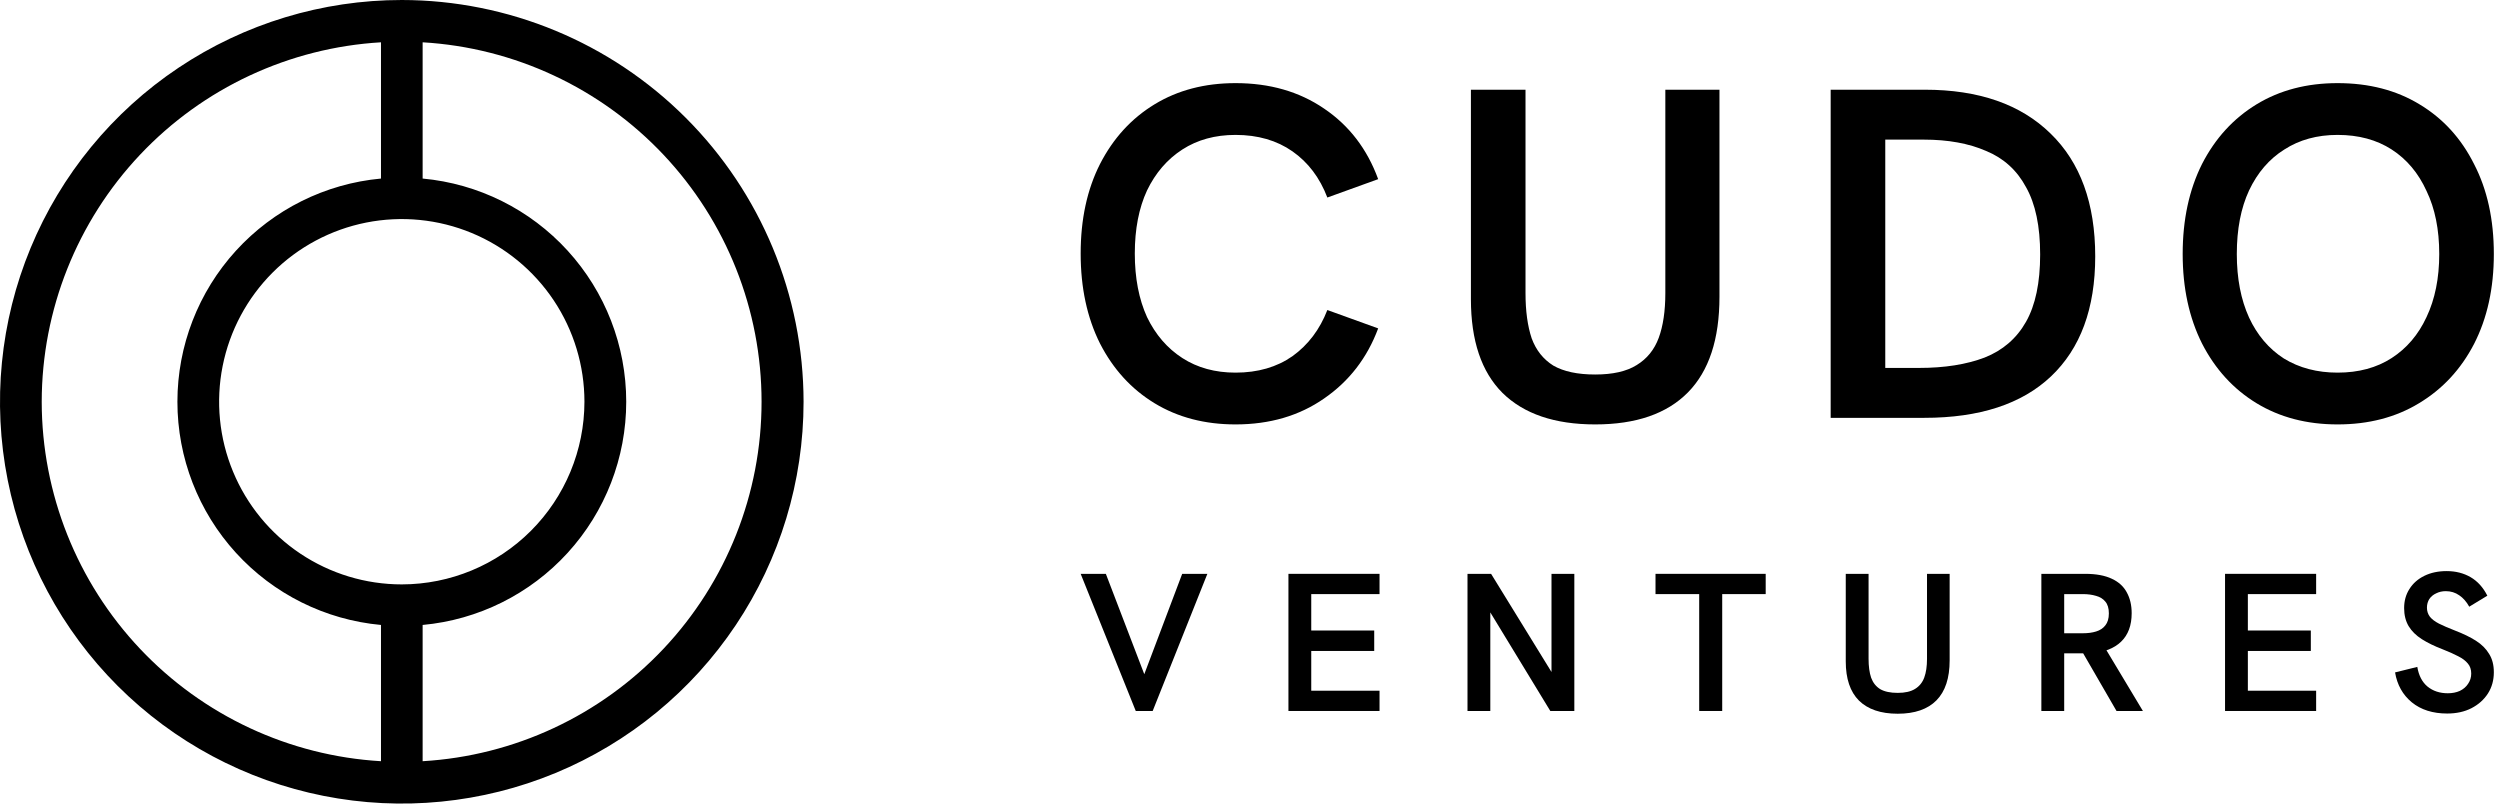 <svg width="112" height="36" viewBox="0 0 112 36" fill="none" xmlns="http://www.w3.org/2000/svg">
<path d="M104.723 19.014C103.345 19.014 102.136 18.698 101.095 18.065C100.055 17.432 99.239 16.539 98.649 15.386C98.072 14.234 97.784 12.898 97.784 11.38C97.784 9.847 98.072 8.504 98.649 7.351C99.239 6.199 100.055 5.306 101.095 4.673C102.136 4.04 103.345 3.724 104.723 3.724C106.128 3.724 107.352 4.04 108.392 4.673C109.447 5.306 110.262 6.199 110.838 7.351C111.429 8.49 111.724 9.833 111.724 11.38C111.724 12.912 111.429 14.255 110.838 15.408C110.248 16.546 109.425 17.432 108.371 18.065C107.331 18.698 106.114 19.014 104.723 19.014ZM104.723 16.694C105.665 16.694 106.473 16.476 107.148 16.04C107.823 15.604 108.343 14.993 108.708 14.206C109.088 13.404 109.278 12.462 109.278 11.38C109.278 10.283 109.088 9.341 108.708 8.554C108.343 7.752 107.823 7.134 107.148 6.698C106.473 6.262 105.665 6.044 104.723 6.044C103.809 6.044 103.014 6.262 102.339 6.698C101.665 7.119 101.137 7.731 100.758 8.532C100.392 9.32 100.209 10.269 100.209 11.38C100.209 12.476 100.392 13.425 100.758 14.227C101.123 15.014 101.644 15.626 102.318 16.061C103.007 16.483 103.809 16.694 104.723 16.694Z" fill="black"/>
<path d="M82.014 18.719V4.019H86.232C88.65 4.019 90.527 4.673 91.863 5.981C93.198 7.274 93.866 9.109 93.866 11.485C93.866 13.819 93.206 15.611 91.884 16.863C90.576 18.1 88.685 18.719 86.211 18.719H82.014ZM84.46 16.483H85.979C87.118 16.483 88.095 16.328 88.91 16.019C89.726 15.696 90.344 15.162 90.766 14.416C91.188 13.671 91.399 12.666 91.399 11.401C91.399 10.135 91.188 9.13 90.766 8.385C90.359 7.626 89.761 7.084 88.974 6.761C88.2 6.424 87.272 6.255 86.19 6.255H84.46V16.483Z" fill="black"/>
<path d="M71.465 19.014C69.651 19.014 68.266 18.543 67.31 17.601C66.368 16.659 65.897 15.26 65.897 13.404V4.019H68.343V13.13C68.343 13.931 68.435 14.606 68.618 15.155C68.814 15.689 69.138 16.096 69.588 16.378C70.052 16.645 70.677 16.778 71.465 16.778C72.252 16.778 72.871 16.638 73.32 16.357C73.784 16.075 74.115 15.668 74.312 15.133C74.508 14.599 74.607 13.931 74.607 13.13V4.019H77.032V13.299C77.032 15.197 76.561 16.624 75.619 17.58C74.677 18.536 73.292 19.014 71.465 19.014Z" fill="black"/>
<path d="M55.352 19.014C53.974 19.014 52.765 18.698 51.725 18.065C50.684 17.432 49.869 16.539 49.279 15.386C48.702 14.234 48.414 12.891 48.414 11.358C48.414 9.826 48.702 8.49 49.279 7.351C49.869 6.199 50.684 5.306 51.725 4.673C52.765 4.04 53.974 3.724 55.352 3.724C56.885 3.724 58.206 4.104 59.317 4.863C60.442 5.622 61.25 6.677 61.742 8.026L59.465 8.849C59.127 7.963 58.607 7.274 57.904 6.782C57.201 6.29 56.35 6.044 55.352 6.044C54.438 6.044 53.644 6.262 52.969 6.698C52.294 7.134 51.767 7.745 51.387 8.532C51.022 9.32 50.839 10.262 50.839 11.358C50.839 12.455 51.022 13.404 51.387 14.206C51.767 14.993 52.294 15.604 52.969 16.04C53.644 16.476 54.438 16.694 55.352 16.694C56.35 16.694 57.201 16.448 57.904 15.956C58.607 15.45 59.127 14.761 59.465 13.889L61.742 14.712C61.25 16.033 60.442 17.081 59.317 17.854C58.206 18.627 56.885 19.014 55.352 19.014Z" fill="black"/>
<path d="M109.635 31.966C108.989 31.966 108.46 31.799 108.049 31.464C107.643 31.129 107.393 30.683 107.299 30.124L108.295 29.877C108.36 30.265 108.513 30.559 108.754 30.759C109.001 30.959 109.303 31.058 109.662 31.058C109.861 31.058 110.041 31.023 110.199 30.953C110.358 30.876 110.481 30.771 110.569 30.636C110.663 30.5 110.711 30.348 110.711 30.177C110.711 29.995 110.661 29.845 110.561 29.728C110.461 29.604 110.317 29.495 110.129 29.401C109.941 29.302 109.712 29.199 109.441 29.093C109.071 28.952 108.757 28.799 108.498 28.635C108.24 28.47 108.043 28.276 107.908 28.053C107.772 27.824 107.705 27.553 107.705 27.242C107.705 26.919 107.784 26.634 107.943 26.387C108.101 26.134 108.325 25.937 108.613 25.796C108.901 25.655 109.233 25.585 109.609 25.585C110.014 25.585 110.373 25.676 110.684 25.858C110.996 26.04 111.245 26.316 111.433 26.687L110.622 27.18C110.499 26.957 110.349 26.787 110.173 26.669C109.997 26.546 109.797 26.484 109.573 26.484C109.415 26.484 109.271 26.516 109.142 26.581C109.012 26.64 108.909 26.725 108.833 26.836C108.763 26.948 108.727 27.077 108.727 27.224C108.727 27.377 108.771 27.512 108.859 27.63C108.948 27.741 109.083 27.844 109.265 27.938C109.453 28.032 109.691 28.135 109.979 28.247C110.349 28.388 110.663 28.541 110.922 28.705C111.181 28.87 111.377 29.067 111.513 29.296C111.654 29.519 111.724 29.792 111.724 30.115C111.724 30.474 111.636 30.791 111.46 31.067C111.283 31.343 111.037 31.564 110.719 31.728C110.408 31.887 110.046 31.966 109.635 31.966Z" fill="black"/>
<path d="M99.682 31.852V25.708H103.763V26.616H100.704V28.247H103.525V29.163H100.704V30.944H103.763V31.852H99.682Z" fill="black"/>
<path d="M91.453 31.852V25.708H93.419C93.907 25.708 94.303 25.782 94.609 25.928C94.915 26.07 95.138 26.272 95.279 26.537C95.426 26.801 95.499 27.113 95.499 27.471C95.499 28.018 95.341 28.444 95.023 28.749C94.712 29.049 94.265 29.222 93.683 29.269C93.566 29.269 93.44 29.269 93.304 29.269C93.169 29.269 93.049 29.269 92.943 29.269H92.476V31.852H91.453ZM94.82 31.852L93.26 29.155L94.309 29.031L96.002 31.852H94.82ZM92.476 28.37H93.313C93.537 28.37 93.733 28.344 93.904 28.291C94.08 28.238 94.218 28.147 94.318 28.018C94.424 27.888 94.477 27.709 94.477 27.48C94.477 27.251 94.424 27.074 94.318 26.951C94.218 26.828 94.08 26.742 93.904 26.695C93.728 26.642 93.531 26.616 93.313 26.616H92.476V28.37Z" fill="black"/>
<path d="M85.017 31.975C84.259 31.975 83.68 31.778 83.28 31.385C82.887 30.991 82.69 30.406 82.69 29.631V25.708H83.712V29.516C83.712 29.851 83.75 30.133 83.827 30.362C83.909 30.585 84.044 30.756 84.232 30.873C84.426 30.985 84.688 31.041 85.017 31.041C85.346 31.041 85.604 30.982 85.792 30.865C85.986 30.747 86.124 30.577 86.207 30.353C86.289 30.13 86.33 29.851 86.33 29.516V25.708H87.344V29.587C87.344 30.38 87.147 30.976 86.753 31.376C86.359 31.775 85.781 31.975 85.017 31.975Z" fill="black"/>
<path d="M76.124 31.852V26.616H74.167V25.708H79.103V26.616H77.155V31.852H76.124Z" fill="black"/>
<path d="M65.744 31.852V25.708H66.801L69.763 30.521H69.507V25.708H70.53V31.852H69.454L66.519 27.03H66.766V31.852H65.744Z" fill="black"/>
<path d="M57.722 31.852V25.708H61.803V26.616H58.744V28.247H61.565V29.163H58.744V30.944H61.803V31.852H57.722Z" fill="black"/>
<path d="M50.882 31.852L48.414 25.708H49.542L51.419 30.609H51.111L52.962 25.708H54.09L51.64 31.852H50.882Z" fill="black"/>
<path d="M18 0C14.44 0 10.96 1.056 8 3.034C5.04 5.011 2.733 7.823 1.37 11.112C0.008 14.401 -0.349 18.02 0.346 21.512C1.04 25.003 2.755 28.211 5.272 30.728C7.789 33.245 10.997 34.96 14.488 35.654C17.98 36.349 21.599 35.992 24.888 34.63C28.177 33.267 30.988 30.96 32.966 28C34.944 25.04 36 21.56 36 18C35.995 13.228 34.097 8.652 30.722 5.278C27.348 1.903 22.772 0.005 18 0ZM18 26.181C16.381 26.181 14.799 25.701 13.453 24.801C12.108 23.902 11.059 22.624 10.44 21.129C9.82 19.633 9.658 17.988 9.974 16.4C10.29 14.813 11.07 13.355 12.214 12.21C13.359 11.066 14.817 10.287 16.405 9.971C17.992 9.656 19.638 9.818 21.133 10.438C22.628 11.058 23.906 12.107 24.805 13.453C25.704 14.799 26.183 16.381 26.183 18C26.18 20.169 25.317 22.249 23.783 23.783C22.249 25.317 20.169 26.179 18 26.181ZM1.869 18C1.873 13.884 3.449 9.926 6.274 6.932C9.099 3.939 12.96 2.138 17.068 1.895V7.999C14.575 8.229 12.257 9.382 10.57 11.232C8.883 13.082 7.948 15.495 7.948 17.999C7.948 20.503 8.883 22.916 10.57 24.766C12.257 26.616 14.575 27.769 17.068 27.998V34.102C12.96 33.861 9.099 32.059 6.274 29.067C3.449 26.074 1.873 22.116 1.869 18ZM18.934 34.102V27.998C21.427 27.769 23.745 26.616 25.432 24.766C27.119 22.916 28.055 20.503 28.055 17.999C28.055 15.495 27.119 13.082 25.432 11.232C23.745 9.382 21.427 8.229 18.934 7.999V1.895C23.041 2.137 26.901 3.939 29.724 6.932C32.546 9.926 34.118 13.884 34.118 17.999C34.118 22.113 32.546 26.072 29.724 29.066C26.901 32.059 23.041 33.861 18.934 34.102Z" fill="black"/>
</svg>
